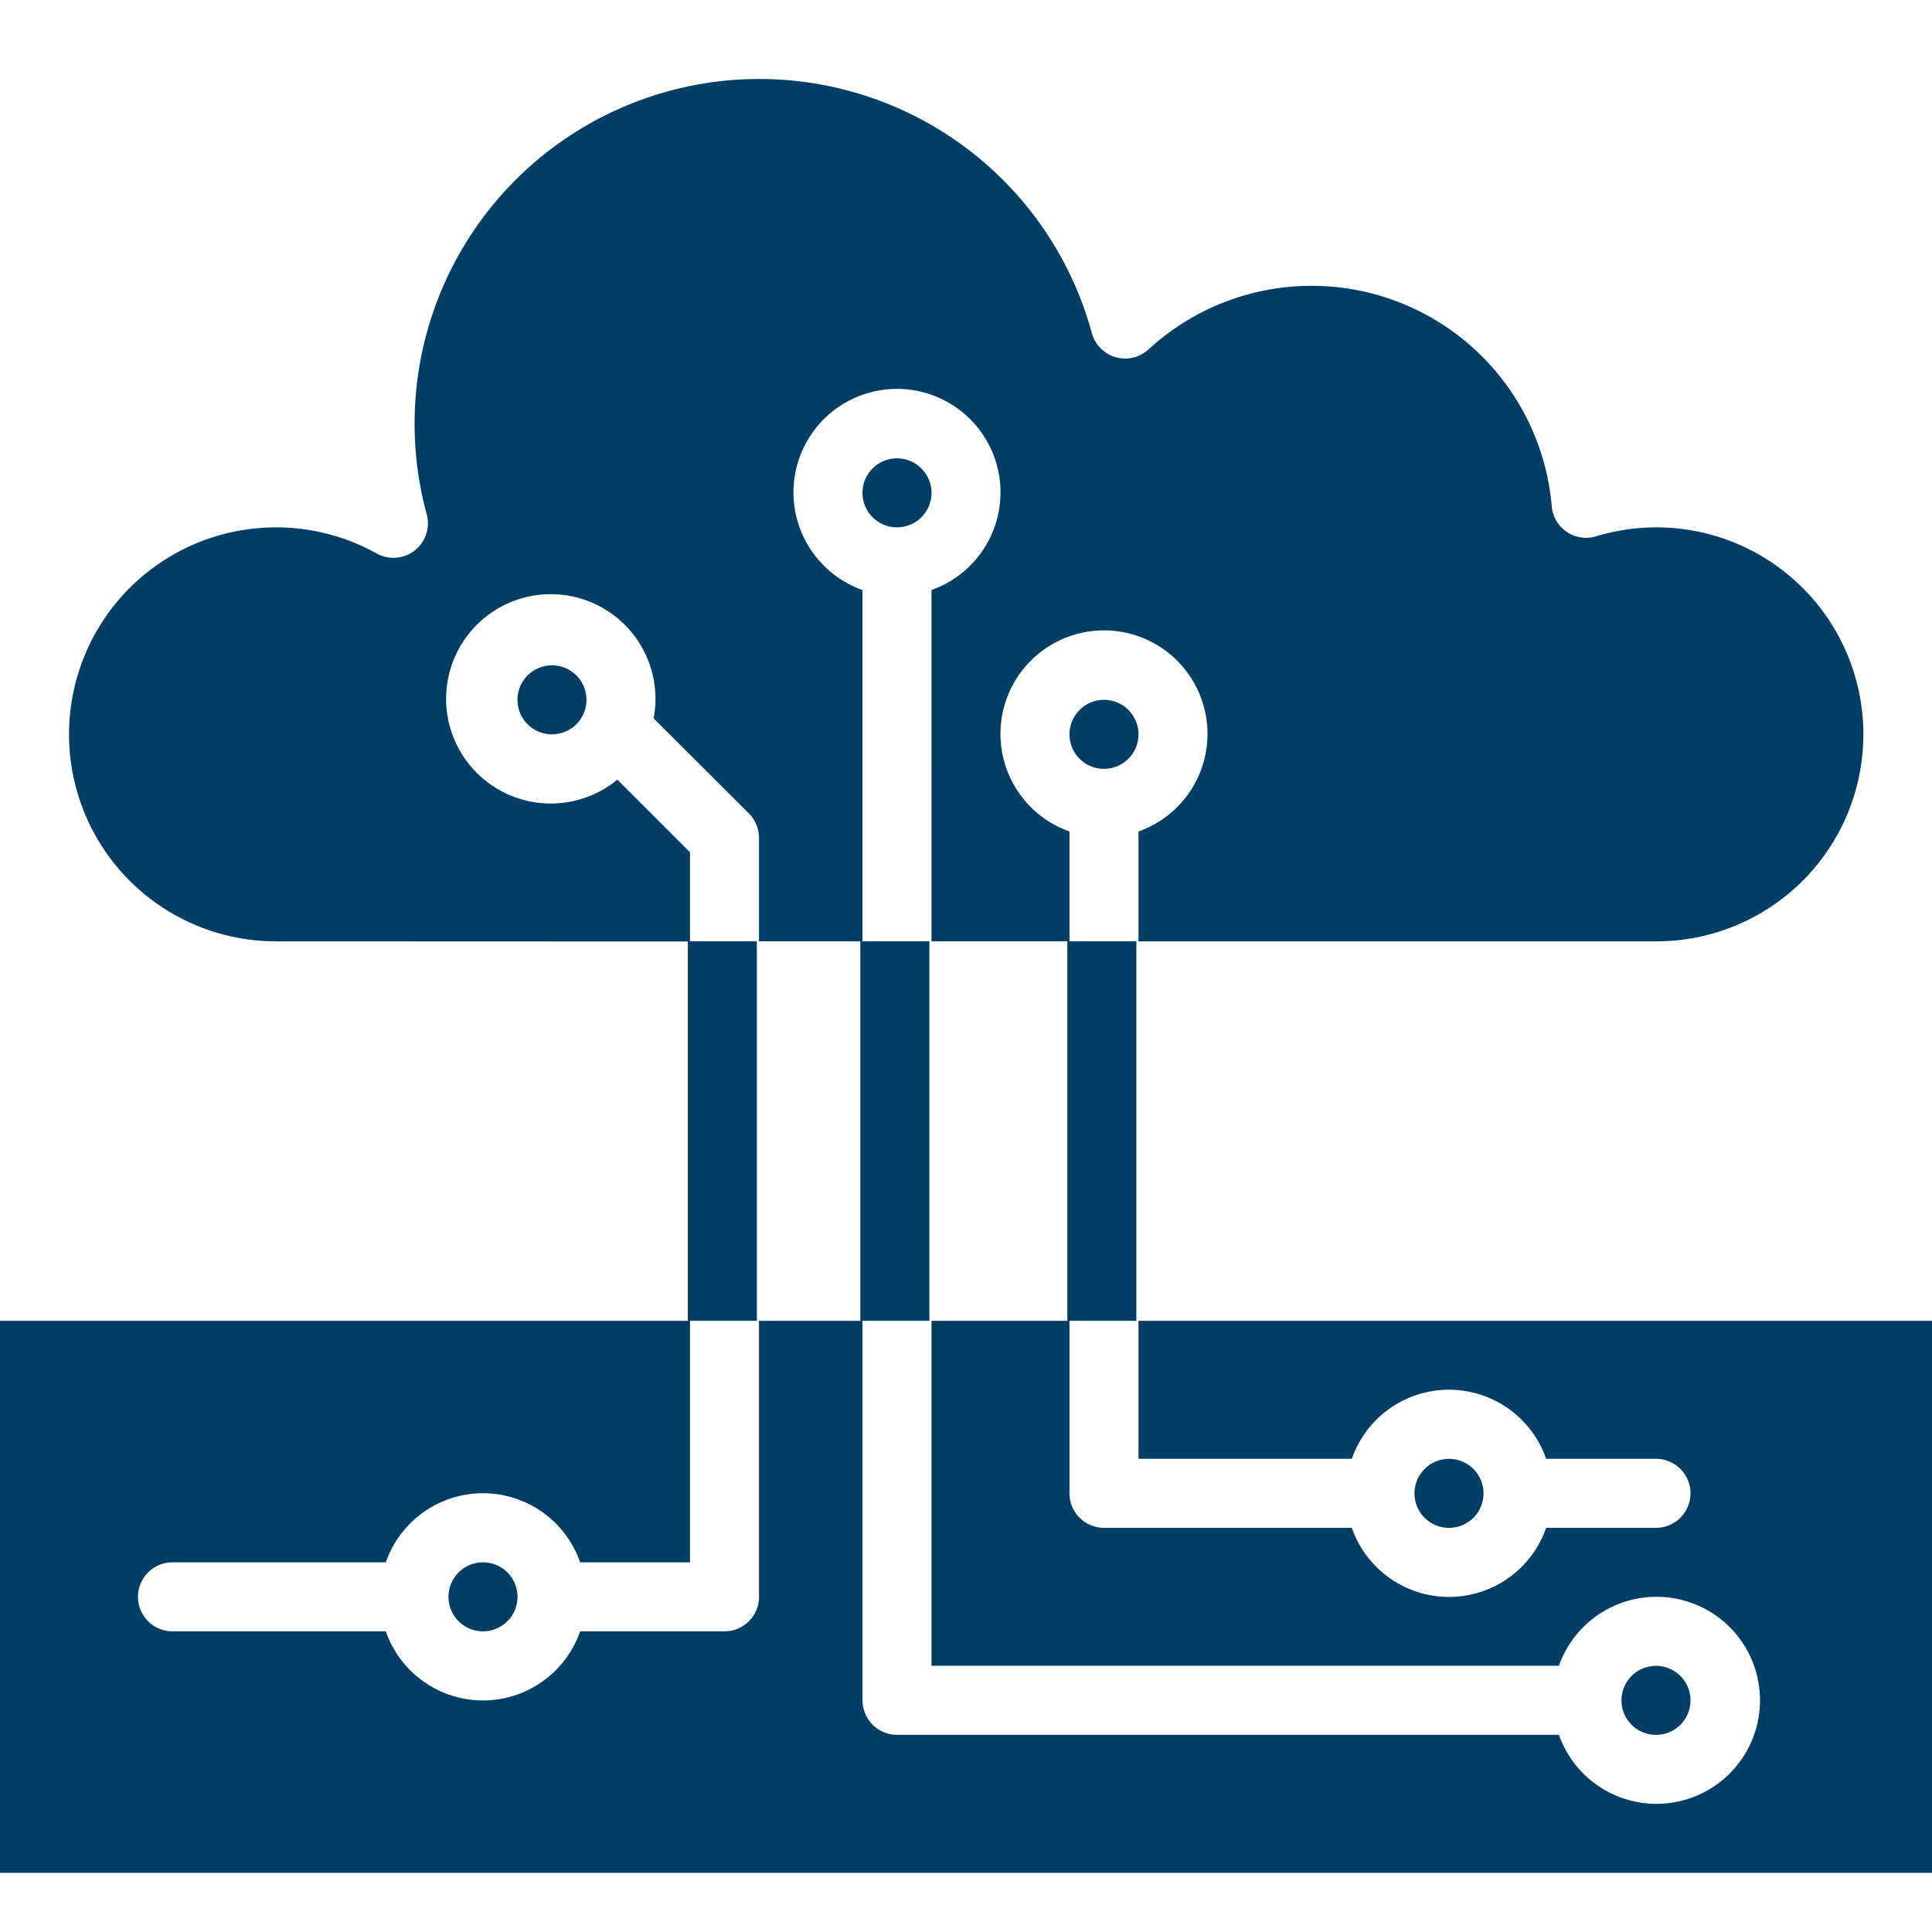 <svg xmlns="http://www.w3.org/2000/svg" width="50" height="50" viewBox="0 0 50 50"><g id="Group_96308" data-name="Group 96308" transform="translate(-4159 13343)"><rect id="Rectangle_149742" data-name="Rectangle 149742" width="50" height="50" transform="translate(4159 -13343)" fill="none"></rect><g id="Group_96276" data-name="Group 96276" transform="translate(-26.829 -250)"><path id="Path_86594" data-name="Path 86594" d="M112.143,74.471a5.357,5.357,0,1,1,2.6-10.041.893.893,0,0,0,1.3-1.013,8.92,8.92,0,1,1,17.214-4.687.893.893,0,0,0,1.464.424,6.237,6.237,0,0,1,10.438,4.057.892.892,0,0,0,1.148.778,5.357,5.357,0,1,1,1.558,10.482H134.464V71.628a2.679,2.679,0,1,0-1.786,0V74.47h-3.571V65.378a2.679,2.679,0,1,0-1.786,0V74.47h-2.679V71.792a.893.893,0,0,0-.261-.631L121.916,68.7h0a2.709,2.709,0,1,0-.939,1.586l1.88,1.88v2.309Zm21.428-4.464a.893.893,0,1,1,.631-.261A.892.892,0,0,1,133.571,70.006Zm-5.357-6.25a.893.893,0,1,1,.631-.261A.892.892,0,0,1,128.214,63.756Zm-8.929,5.357a.893.893,0,1,1,.631-.261A.892.892,0,0,1,119.286,69.113ZM155,98.578H105V84.292h17.857v6.25h-2.843a2.662,2.662,0,0,0-5.029,0h-5.521a.893.893,0,1,0,0,1.786h5.521a2.662,2.662,0,0,0,5.029,0h3.736a.893.893,0,0,0,.893-.893V84.292h2.679v9.821a.893.893,0,0,0,.893.893h17.129a2.679,2.679,0,1,0,0-1.786H129.107V84.292h3.571v4.464a.893.893,0,0,0,.893.893h6.414a2.662,2.662,0,0,0,5.029,0h2.843a.893.893,0,0,0,0-1.786h-2.843a2.662,2.662,0,0,0-5.029,0h-5.521V84.292H155Zm-36.607-7.143a.893.893,0,1,1-.261-.631A.892.892,0,0,1,118.393,91.435Zm28.571,2.679a.893.893,0,1,1,.893.893A.892.892,0,0,1,146.964,94.113Zm-5.357-5.357a.893.893,0,1,1,.893.893A.892.892,0,0,1,141.607,88.756Z" transform="translate(4080.829 -13143.109)" fill="#003e65"></path><path id="Path_86595" data-name="Path 86595" d="M279.45,271.25h1.786v9.821H279.45Z" transform="translate(3924.18 -13339.889)" fill="#003e65"></path><path id="Path_86596" data-name="Path 86596" d="M323.2,271.25h1.786v9.821H323.2Z" transform="translate(3884.895 -13339.889)" fill="#003e65"></path><path id="Path_86597" data-name="Path 86597" d="M375.7,271.25h1.786v9.821H375.7Z" transform="translate(3837.751 -13339.889)" fill="#003e65"></path></g></g></svg>